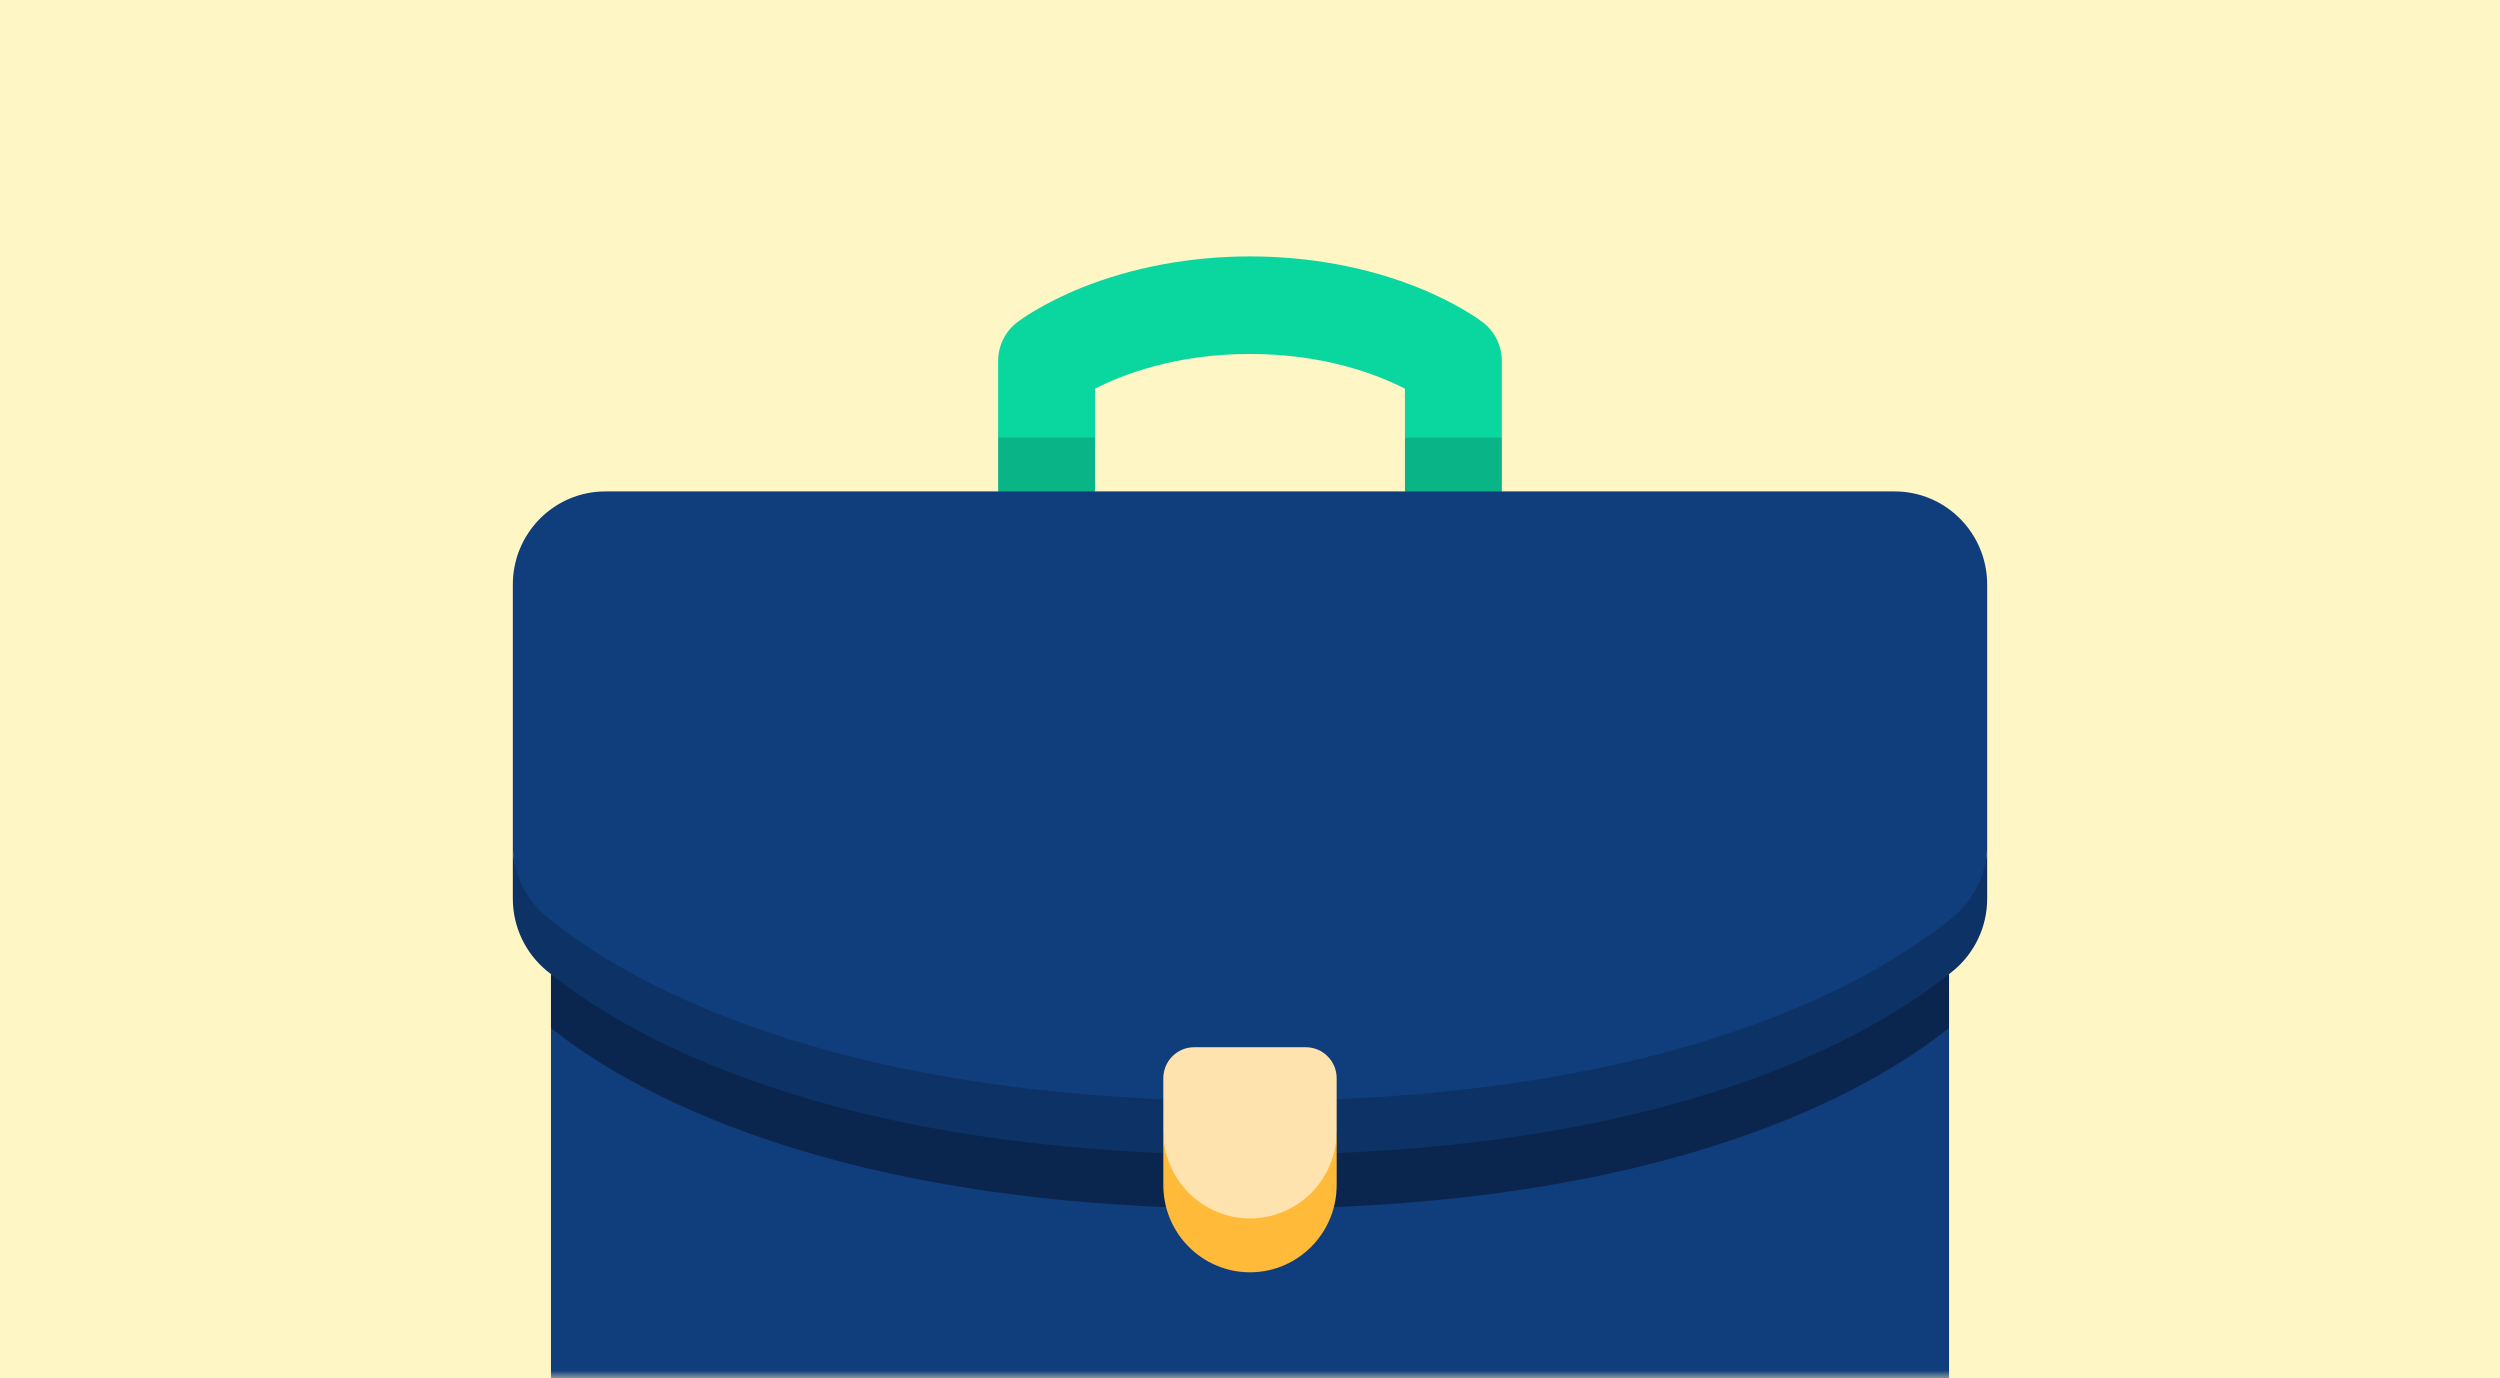 <?xml version="1.0" encoding="UTF-8"?>
<svg width="156px" height="86px" viewBox="0 0 156 86" version="1.1" xmlns="http://www.w3.org/2000/svg" xmlns:xlink="http://www.w3.org/1999/xlink">
    <rect x="0" y="0" width="156" height="86" fill="#808080" stroke="none"/>
    <title>illu-negocios-large</title>
    <defs>
        <rect id="path-1" x="0" y="0" width="156" height="86"></rect>
    </defs>
    <g id="Assets" stroke="none" stroke-width="1" fill="none" fill-rule="evenodd">
        <g id="Artboard" transform="translate(-771, -115)">
            <g id="illu-negocios-large" transform="translate(771, 115)">
                <mask id="mask-2" fill="white">
                    <use xlink:href="#path-1"></use>
                </mask>
                <g id="Rectangle-Copy">
                    <use fill="#FFFFFF" xlink:href="#path-1"></use>
                    <use fill-opacity="0.23" fill="#FFD800" xlink:href="#path-1"></use>
                </g>
                <g id="suitcase" mask="url(#mask-2)">
                    <g transform="translate(32, 16)">
                        <path d="M60.525,4.109 C60.376,3.994 58.993,2.959 56.53,1.962 C53.356,0.679 49.715,0 45.999,0 C42.284,0 38.643,0.679 35.469,1.962 C33.006,2.959 31.623,3.994 31.473,4.109 C30.723,4.685 30.283,5.58 30.283,6.53 L30.283,11.305 L33.307,12.933 L36.33,11.305 L36.33,8.253 C37.99,7.401 41.308,6.087 45.999,6.087 C50.69,6.087 54.008,7.401 55.668,8.253 L55.668,11.305 L58.691,12.933 L61.715,11.305 L61.715,6.53 C61.715,5.58 61.275,4.685 60.525,4.109 Z" id="Path" fill="#0AD6A0" fill-rule="nonzero"></path>
                        <g id="Group" stroke-width="1" fill="none" fill-rule="evenodd" transform="translate(30.283, 11.305)">
                            <polygon id="Path" fill="#09B486" fill-rule="nonzero" points="5.10702591e-15 0 5.10702591e-15 3.361 3.024 4.989 6.048 3.361 6.048 0"></polygon>
                            <polygon id="Path" fill="#09B486" fill-rule="nonzero" points="31.432 0 25.385 0 25.385 3.361 28.409 4.989 31.432 3.361"></polygon>
                        </g>
                        <path d="M2.38,48.148 L2.38,75.188 C2.38,78.398 4.965,81 8.154,81 L83.846,81 C87.035,81 89.62,78.398 89.62,75.188 L89.62,48.148 L2.38,48.148 Z" id="Path" fill="#103D7C" fill-rule="nonzero"></path>
                        <path d="M2.38,44.788 L2.38,48.149 C7.177,51.982 19.855,59.425 46,59.425 C72.145,59.425 84.823,51.982 89.62,48.148 L89.62,44.788 L2.38,44.788 L2.38,44.788 Z" id="Path" fill="#0A264E" fill-rule="nonzero"></path>
                        <path d="M2.13,42.852 C6.727,46.62 19.387,54.331 46,54.331 C72.613,54.331 85.273,46.62 89.87,42.852 C91.218,41.748 92,38.465 92,36.716 L92,20.478 C92,17.268 89.415,14.665 86.226,14.665 L5.774,14.665 C2.585,14.665 0,17.268 0,20.478 L0,36.716 C0,38.465 0.782,41.748 2.13,42.852 Z" id="Path" fill="#103D7C" fill-rule="nonzero"></path>
                        <path d="M89.87,41.224 C85.273,44.992 72.613,52.703 46,52.703 C19.387,52.703 6.727,44.992 2.13,41.224 C0.782,40.12 0,38.465 0,36.716 L0,40.077 C0,41.826 0.782,43.481 2.13,44.585 C6.727,48.353 19.387,56.064 46,56.064 C72.613,56.064 85.273,48.353 89.87,44.585 C91.218,43.481 92,41.826 92,40.077 L92,36.716 C92,38.465 91.218,40.12 89.87,41.224 L89.87,41.224 Z" id="Path" fill="#0D3265" fill-rule="nonzero"></path>
                        <path d="M45.999,61.658 C48.987,61.658 51.408,59.425 51.408,54.585 L51.408,51.284 C51.408,50.214 50.546,49.347 49.483,49.347 L42.516,49.347 C41.452,49.347 40.591,50.215 40.591,51.284 L40.591,54.586 C40.591,59.425 43.012,61.658 45.999,61.658 L45.999,61.658 Z" id="Path" fill="#FFE3AE" fill-rule="nonzero"></path>
                        <path d="M45.999,60.03 C43.012,60.03 40.591,57.592 40.591,54.585 L40.591,57.946 C40.591,60.953 43.012,63.391 45.999,63.391 C48.987,63.391 51.408,60.953 51.408,57.946 L51.408,54.585 C51.408,57.592 48.987,60.03 45.999,60.03 L45.999,60.03 Z" id="Path" fill="#FFBA3A" fill-rule="nonzero"></path>
                    </g>
                </g>
            </g>
        </g>
    </g>
</svg>